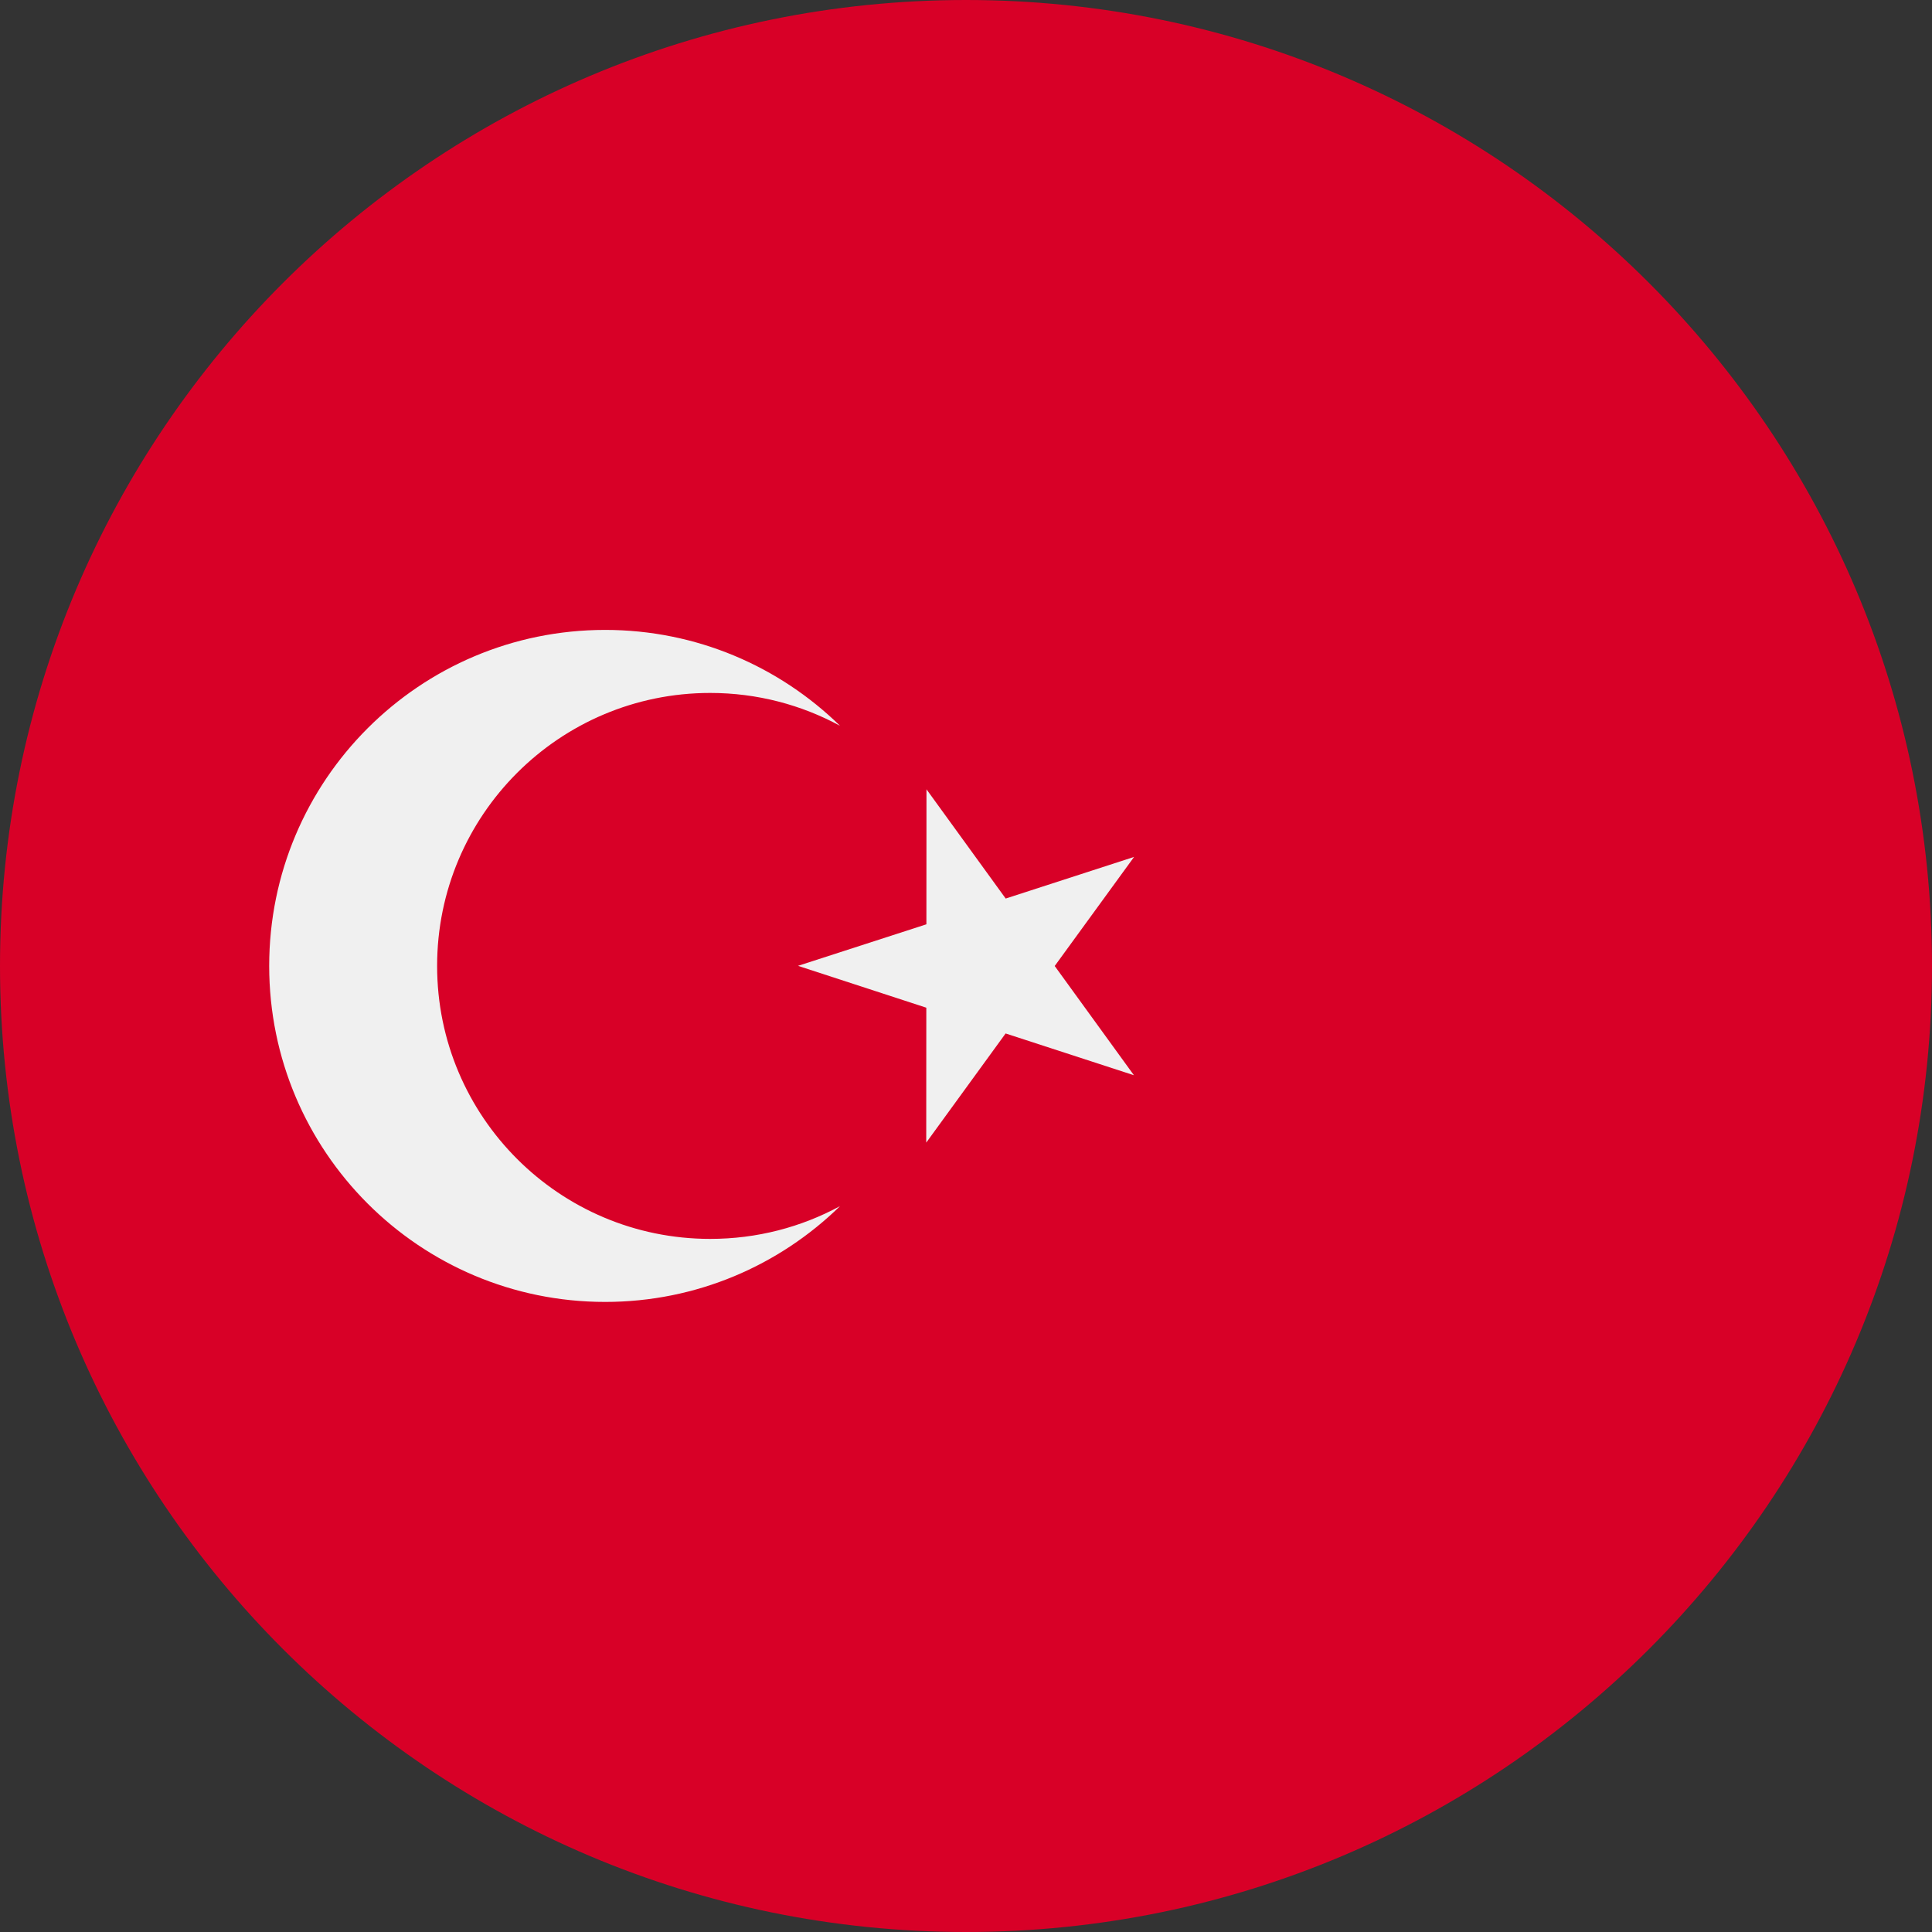 <svg width="24" height="24" viewBox="0 0 24 24" fill="none" xmlns="http://www.w3.org/2000/svg">
<rect x="0" y="0" width="24" height="24" fill="#333333" stroke="none"/>
<g clip-path="url(#clip0_1_574)">
<path d="M12 24C18.627 24 24 18.627 24 12C24 5.373 18.627 0 12 0C5.373 0 0 5.373 0 12C0 18.627 5.373 24 12 24Z" fill="#D80027"/>
<path d="M11.509 9.805L12.493 11.162L14.088 10.645L13.102 12L14.086 13.357L12.492 12.838L11.506 14.194L11.507 12.518L9.913 11.998L11.508 11.482L11.509 9.805Z" fill="#F0F0F0"/>
<path d="M8.822 15.39C6.949 15.39 5.43 13.872 5.43 11.999C5.43 10.126 6.949 8.608 8.822 8.608C9.406 8.608 9.955 8.756 10.435 9.016C9.682 8.28 8.653 7.825 7.517 7.825C5.212 7.825 3.344 9.694 3.344 11.999C3.344 14.304 5.212 16.173 7.517 16.173C8.653 16.173 9.682 15.719 10.435 14.983C9.955 15.243 9.406 15.39 8.822 15.39Z" fill="#F0F0F0"/>
</g>
<defs>
<clipPath id="clip0_1_574">
<rect width="24" height="24" fill="white"/>
</clipPath>
</defs>
</svg>

